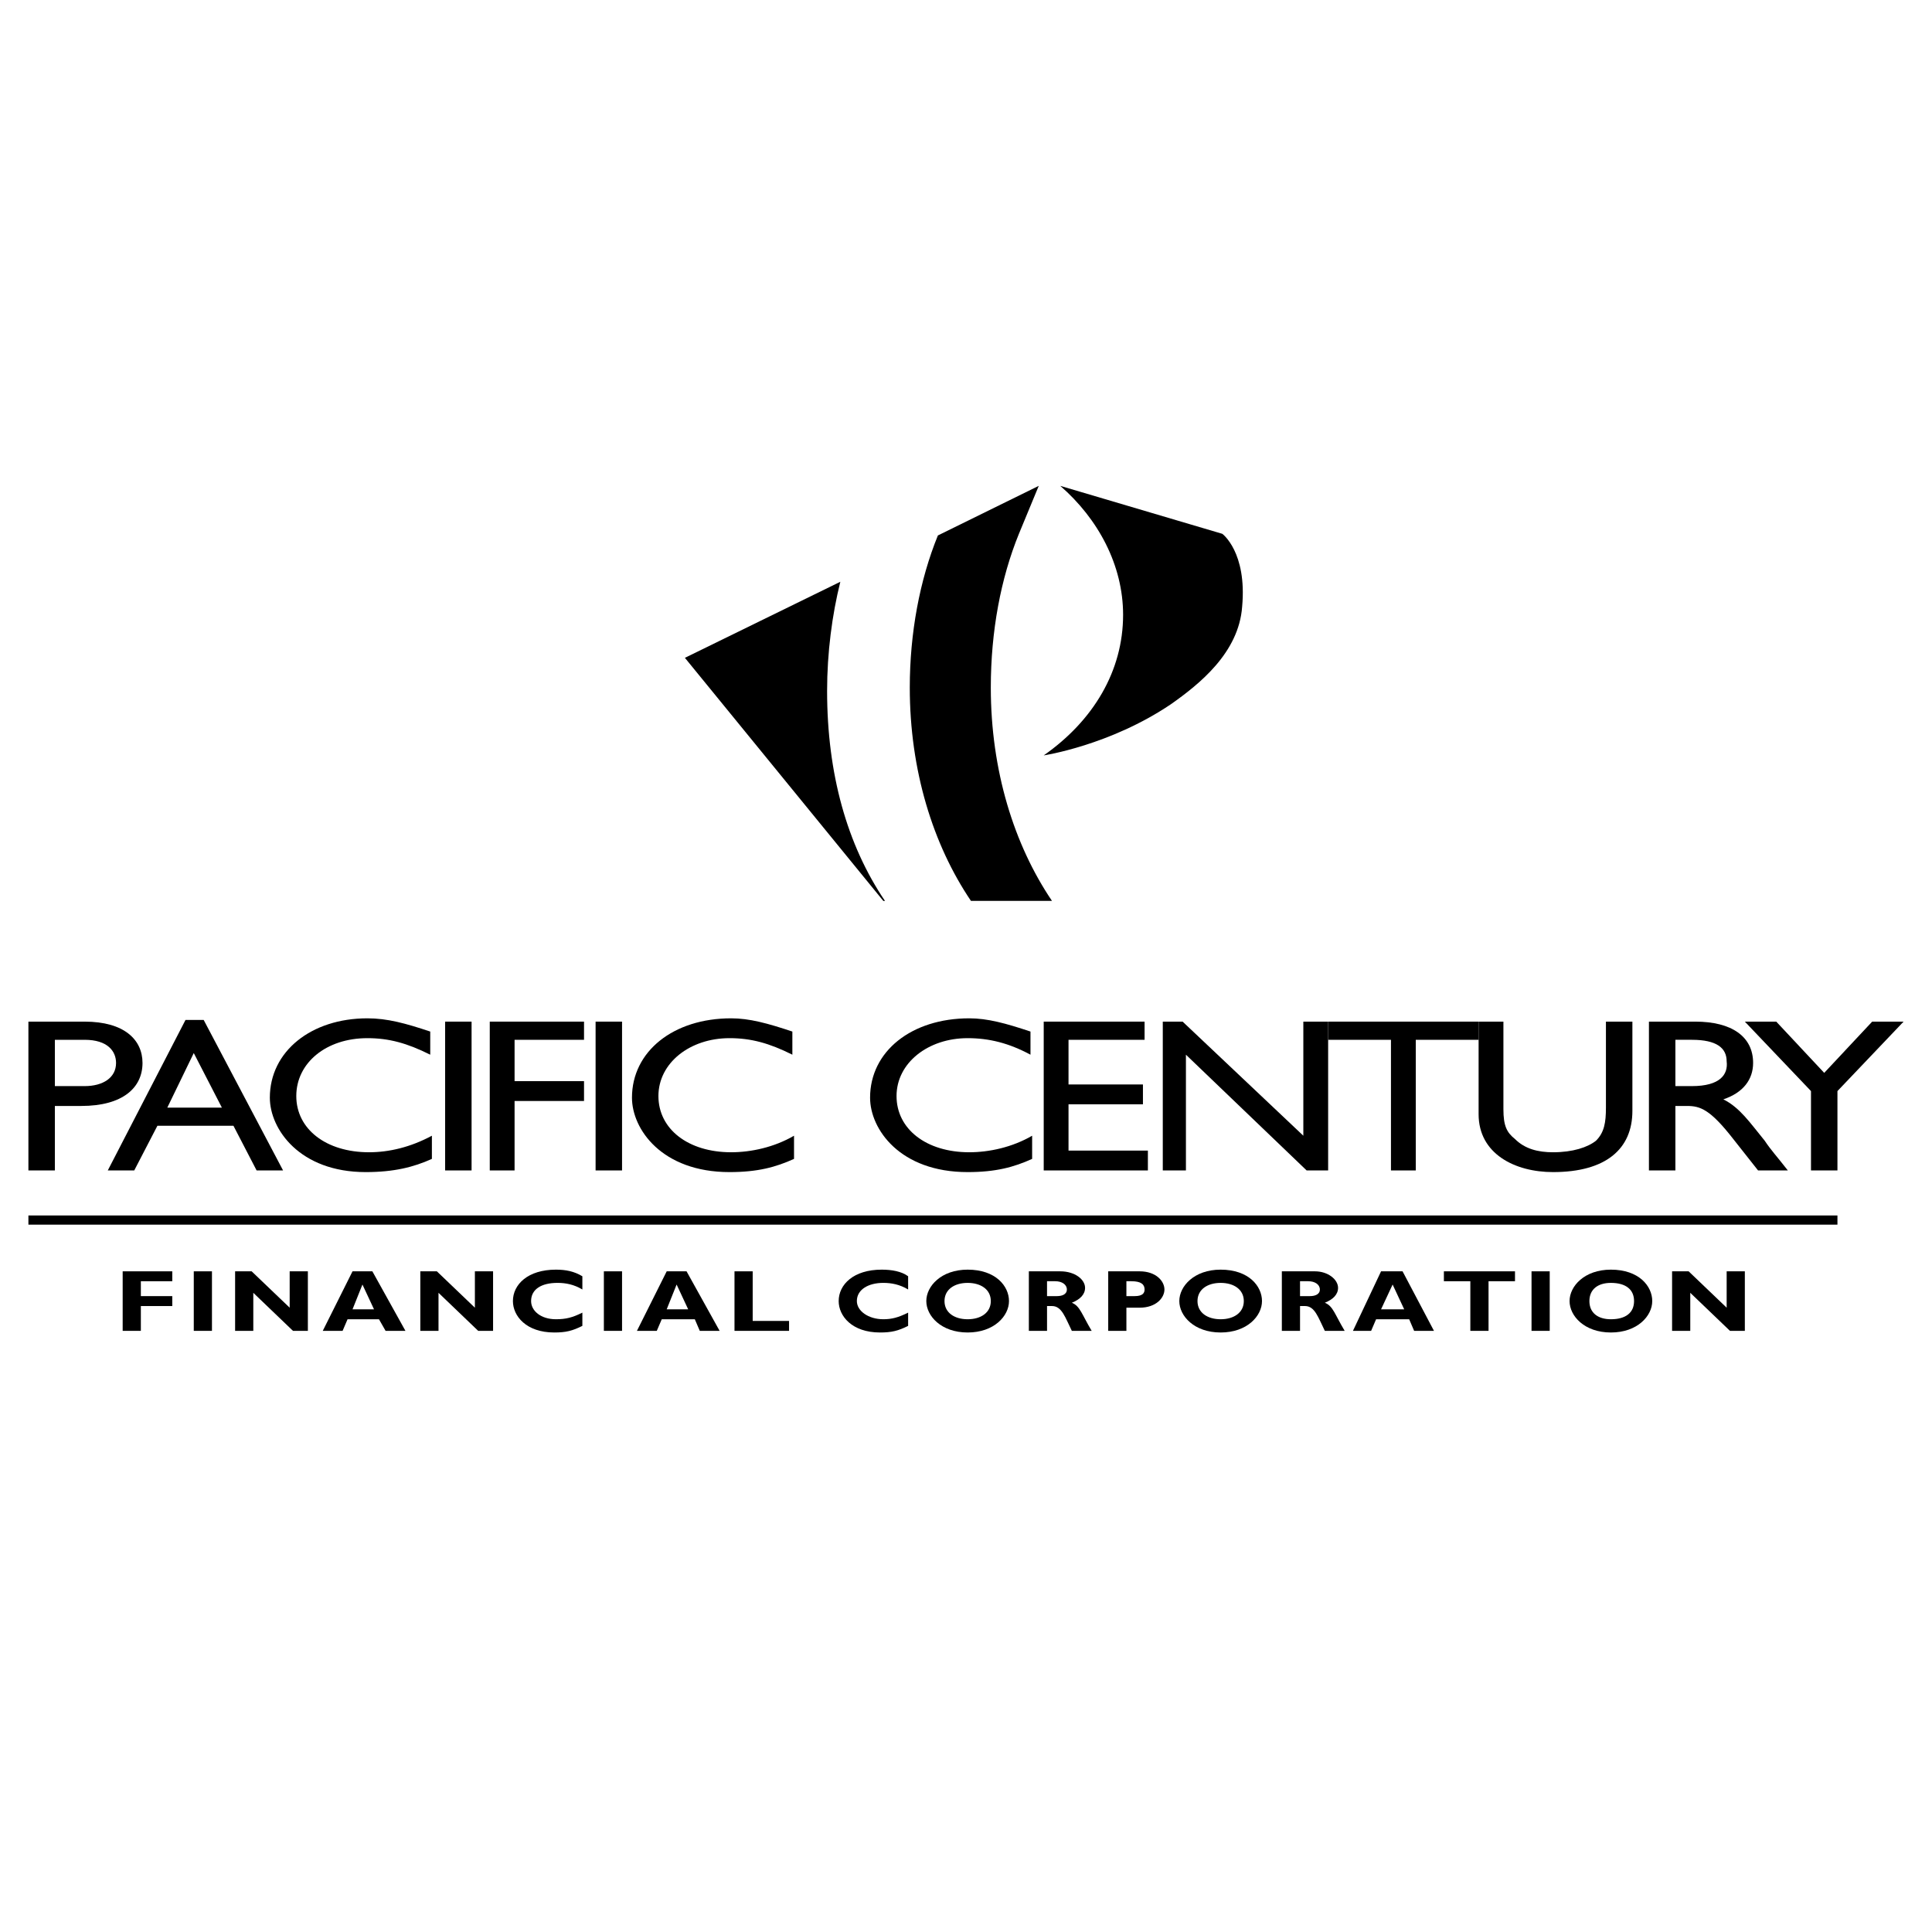 <?xml version="1.0" encoding="utf-8"?>
<!-- Generator: Adobe Illustrator 13.0.0, SVG Export Plug-In . SVG Version: 6.00 Build 14948)  -->
<!DOCTYPE svg PUBLIC "-//W3C//DTD SVG 1.0//EN" "http://www.w3.org/TR/2001/REC-SVG-20010904/DTD/svg10.dtd">
<svg version="1.0" id="Layer_1" xmlns="http://www.w3.org/2000/svg" xmlns:xlink="http://www.w3.org/1999/xlink" x="0px" y="0px"
	 width="192.756px" height="192.756px" viewBox="0 0 192.756 192.756" enable-background="new 0 0 192.756 192.756"
	 xml:space="preserve">
<g>
	<polygon fill-rule="evenodd" clip-rule="evenodd" fill="#FFFFFF" points="0,0 192.756,0 192.756,192.756 0,192.756 0,0 	"/>
	<path fill-rule="evenodd" clip-rule="evenodd" d="M93.573,53.423c-1.814,4.455-2.804,9.734-2.804,15.178
		c0,8.249,2.31,15.673,6.104,21.282h8.084c-3.795-5.609-6.104-13.033-6.104-21.282c0-5.609,0.99-10.889,2.805-15.343l1.979-4.784
		L93.573,53.423L93.573,53.423z"/>
	<path fill-rule="evenodd" clip-rule="evenodd" d="M88.294,89.884C84.5,84.274,82.52,77.181,82.52,68.931
		c0-3.794,0.495-7.589,1.32-10.888l-15.508,7.589l19.797,24.252H88.294L88.294,89.884z"/>
	<path fill-rule="evenodd" clip-rule="evenodd" d="M104.132,75.366c0,0,6.6-0.99,12.703-5.114c2.805-1.98,6.765-5.115,7.095-9.734
		c0.495-5.444-1.979-7.259-1.979-7.259l-16.168-4.784c3.794,3.299,6.269,7.919,6.269,12.868
		C112.051,66.952,109.081,71.901,104.132,75.366L104.132,75.366z"/>
	<polygon fill-rule="evenodd" clip-rule="evenodd" points="17.188,127.828 14.053,127.828 14.053,129.314 17.188,129.314 
		17.188,130.305 14.053,130.305 14.053,132.779 12.239,132.779 12.239,126.84 17.188,126.84 17.188,127.828 	"/>
	<polygon fill-rule="evenodd" clip-rule="evenodd" points="19.333,126.84 21.147,126.84 21.147,132.779 19.333,132.779 
		19.333,126.84 	"/>
	<polygon fill-rule="evenodd" clip-rule="evenodd" points="30.716,132.779 29.231,132.779 25.272,128.984 25.272,132.779 
		23.457,132.779 23.457,126.84 25.107,126.84 28.901,130.469 28.901,126.84 30.716,126.84 30.716,132.779 	"/>
	<path fill-rule="evenodd" clip-rule="evenodd" d="M40.45,132.779H38.47l-0.66-1.156h-3.134l-0.495,1.156h-1.979l2.97-5.939h1.979
		L40.45,132.779L40.45,132.779z M36.161,128.158l-0.99,2.475h2.145L36.161,128.158L36.161,128.158z"/>
	<polygon fill-rule="evenodd" clip-rule="evenodd" points="49.194,132.779 47.709,132.779 43.75,128.984 43.75,132.779 
		41.935,132.779 41.935,126.84 43.585,126.84 47.379,130.469 47.379,126.84 49.194,126.84 49.194,132.779 	"/>
	<path fill-rule="evenodd" clip-rule="evenodd" d="M58.103,132.283c-0.99,0.496-1.65,0.66-2.805,0.66
		c-2.804,0-4.124-1.65-4.124-3.135c0-1.65,1.484-3.135,4.289-3.135c0.99,0,1.815,0.166,2.64,0.66v1.32
		c-0.825-0.496-1.65-0.66-2.475-0.66c-1.65,0-2.64,0.66-2.64,1.814c0,0.99,0.99,1.814,2.475,1.814c0.99,0,1.65-0.164,2.64-0.66
		V132.283L58.103,132.283z"/>
	<polygon fill-rule="evenodd" clip-rule="evenodd" points="60.248,126.84 62.062,126.84 62.062,132.779 60.248,132.779 
		60.248,126.84 	"/>
	<path fill-rule="evenodd" clip-rule="evenodd" d="M71.796,132.779h-1.979l-0.495-1.156h-3.299l-0.495,1.156h-1.98l2.97-5.939h1.98
		L71.796,132.779L71.796,132.779z M67.506,128.158l-0.99,2.475h2.145L67.506,128.158L67.506,128.158z"/>
	<polygon fill-rule="evenodd" clip-rule="evenodd" points="78.725,132.779 73.281,132.779 73.281,126.84 75.096,126.84 
		75.096,131.789 78.725,131.789 78.725,132.779 	"/>
	<path fill-rule="evenodd" clip-rule="evenodd" d="M90.604,132.283c-0.99,0.496-1.65,0.66-2.805,0.66
		c-2.805,0-4.124-1.65-4.124-3.135c0-1.65,1.484-3.135,4.289-3.135c0.99,0,1.98,0.166,2.64,0.66v1.32
		c-0.825-0.496-1.65-0.66-2.475-0.66c-1.485,0-2.64,0.66-2.64,1.814c0,0.99,1.155,1.814,2.64,1.814c0.825,0,1.485-0.164,2.475-0.66
		V132.283L90.604,132.283z"/>
	<path fill-rule="evenodd" clip-rule="evenodd" d="M96.543,132.943c-2.64,0-4.125-1.65-4.125-3.135s1.485-3.135,4.125-3.135
		c2.805,0,4.124,1.65,4.124,3.135S99.183,132.943,96.543,132.943L96.543,132.943z M96.543,127.994c-1.32,0-2.31,0.66-2.31,1.814
		s0.99,1.814,2.31,1.814c1.32,0,2.31-0.66,2.31-1.814S97.863,127.994,96.543,127.994L96.543,127.994z"/>
	<path fill-rule="evenodd" clip-rule="evenodd" d="M105.782,126.84c1.484,0,2.475,0.824,2.475,1.648c0,0.66-0.495,1.156-1.32,1.486
		c0.825,0.33,0.99,1.154,1.979,2.805h-1.979c-0.659-1.32-0.989-2.475-1.979-2.475h-0.495v2.475h-1.814v-5.939H105.782
		L105.782,126.84z M104.462,129.314h0.99c0.495,0,0.989-0.166,0.989-0.66c0-0.496-0.494-0.826-1.154-0.826h-0.825V129.314
		L104.462,129.314z"/>
	<path fill-rule="evenodd" clip-rule="evenodd" d="M113.701,126.84c1.649,0,2.475,0.988,2.475,1.814
		c0,0.824-0.825,1.814-2.475,1.814h-1.32v2.311h-1.814v-5.939H113.701L113.701,126.84z M112.381,129.314h0.825
		c0.825,0,0.989-0.33,0.989-0.66c0-0.496-0.329-0.826-1.319-0.826h-0.495V129.314L112.381,129.314z"/>
	<path fill-rule="evenodd" clip-rule="evenodd" d="M121.785,132.943c-2.64,0-4.125-1.65-4.125-3.135s1.485-3.135,4.125-3.135
		c2.805,0,4.124,1.65,4.124,3.135S124.425,132.943,121.785,132.943L121.785,132.943z M121.785,127.994
		c-1.32,0-2.311,0.66-2.311,1.814s0.99,1.814,2.311,1.814c1.319,0,2.31-0.66,2.31-1.814S123.104,127.994,121.785,127.994
		L121.785,127.994z"/>
	<path fill-rule="evenodd" clip-rule="evenodd" d="M131.188,126.84c1.32,0,2.31,0.824,2.31,1.648c0,0.66-0.495,1.156-1.319,1.486
		c0.824,0.33,0.989,1.154,1.979,2.805h-1.979c-0.66-1.32-0.99-2.475-1.979-2.475h-0.495v2.475h-1.815v-5.939H131.188L131.188,126.84
		z M129.704,129.314h0.989c0.495,0,0.99-0.166,0.99-0.66c0-0.496-0.495-0.826-1.155-0.826h-0.824V129.314L129.704,129.314z"/>
	<path fill-rule="evenodd" clip-rule="evenodd" d="M143.067,132.779h-1.979l-0.495-1.156h-3.3l-0.495,1.156h-1.814l2.805-5.939
		h2.145L143.067,132.779L143.067,132.779z M138.942,128.158l-1.154,2.475h2.31L138.942,128.158L138.942,128.158z"/>
	<polygon fill-rule="evenodd" clip-rule="evenodd" points="151.151,127.828 148.512,127.828 148.512,132.779 146.696,132.779 
		146.696,127.828 144.057,127.828 144.057,126.84 151.151,126.84 151.151,127.828 	"/>
	<polygon fill-rule="evenodd" clip-rule="evenodd" points="152.801,126.84 154.616,126.84 154.616,132.779 152.801,132.779 
		152.801,126.84 	"/>
	<path fill-rule="evenodd" clip-rule="evenodd" d="M160.72,132.943c-2.64,0-4.124-1.65-4.124-3.135s1.484-3.135,4.124-3.135
		c2.805,0,4.125,1.65,4.125,3.135S163.359,132.943,160.72,132.943L160.72,132.943z M160.72,127.994c-1.319,0-2.145,0.66-2.145,1.814
		s0.825,1.814,2.145,1.814c1.485,0,2.31-0.66,2.31-1.814S162.205,127.994,160.72,127.994L160.72,127.994z"/>
	<polygon fill-rule="evenodd" clip-rule="evenodd" points="174.083,132.779 172.599,132.779 168.639,128.984 168.639,132.779 
		166.824,132.779 166.824,126.84 168.475,126.84 172.269,130.469 172.269,126.84 174.083,126.84 174.083,132.779 	"/>
	<path fill-rule="evenodd" clip-rule="evenodd" d="M8.444,101.928c3.96,0,5.774,1.814,5.774,4.123c0,2.477-1.979,4.291-6.104,4.291
		h-2.64v6.434h-2.64v-14.848H8.444L8.444,101.928z M5.474,108.361h2.97c1.815,0,3.135-0.824,3.135-2.311
		c0-1.154-0.825-2.309-3.135-2.309h-2.97V108.361L5.474,108.361z"/>
	<path fill-rule="evenodd" clip-rule="evenodd" d="M28.242,116.775h-2.64l-2.31-4.455h-7.589l-2.31,4.455h-2.64l7.754-15.014h1.814
		L28.242,116.775L28.242,116.775z M16.693,110.506h5.444l-2.805-5.443L16.693,110.506L16.693,110.506z"/>
	<path fill-rule="evenodd" clip-rule="evenodd" d="M42.925,105.227c-2.31-1.154-4.125-1.65-6.27-1.65
		c-4.124,0-7.094,2.475-7.094,5.775c0,3.299,2.97,5.609,7.259,5.609c1.98,0,4.125-0.496,6.27-1.65v2.311
		c-1.815,0.824-3.795,1.318-6.6,1.318c-6.599,0-9.568-4.289-9.568-7.424c0-4.619,4.125-7.918,9.733-7.918
		c1.98,0,3.794,0.494,6.27,1.32V105.227L42.925,105.227z"/>
	<polygon fill-rule="evenodd" clip-rule="evenodd" points="44.41,101.928 47.049,101.928 47.049,116.775 44.41,116.775 
		44.41,101.928 	"/>
	<polygon fill-rule="evenodd" clip-rule="evenodd" points="58.268,103.742 51.339,103.742 51.339,107.867 58.268,107.867 
		58.268,109.846 51.339,109.846 51.339,116.775 48.864,116.775 48.864,101.928 58.268,101.928 58.268,103.742 	"/>
	<polygon fill-rule="evenodd" clip-rule="evenodd" points="59.423,101.928 62.062,101.928 62.062,116.775 59.423,116.775 
		59.423,101.928 	"/>
	<path fill-rule="evenodd" clip-rule="evenodd" d="M79.055,105.227c-2.31-1.154-4.125-1.65-6.27-1.65
		c-3.959,0-7.094,2.475-7.094,5.775c0,3.299,2.97,5.609,7.259,5.609c1.98,0,4.29-0.496,6.27-1.65v2.311
		c-1.815,0.824-3.629,1.318-6.435,1.318c-6.764,0-9.733-4.289-9.733-7.424c0-4.619,4.125-7.918,9.898-7.918
		c1.815,0,3.63,0.494,6.104,1.32V105.227L79.055,105.227z"/>
	<path fill-rule="evenodd" clip-rule="evenodd" d="M102.812,105.227c-2.146-1.154-4.125-1.65-6.27-1.65
		c-3.959,0-7.094,2.475-7.094,5.775c0,3.299,2.969,5.609,7.259,5.609c1.979,0,4.289-0.496,6.269-1.65v2.311
		c-1.814,0.824-3.629,1.318-6.434,1.318c-6.764,0-9.734-4.289-9.734-7.424c0-4.619,4.125-7.918,9.899-7.918
		c1.814,0,3.63,0.494,6.104,1.32V105.227L102.812,105.227z"/>
	<polygon fill-rule="evenodd" clip-rule="evenodd" points="114.195,103.742 106.606,103.742 106.606,108.197 114.031,108.197 
		114.031,110.176 106.606,110.176 106.606,114.795 114.525,114.795 114.525,116.775 104.132,116.775 104.132,101.928 
		114.195,101.928 114.195,103.742 	"/>
	<polygon fill-rule="evenodd" clip-rule="evenodd" points="132.509,116.775 130.363,116.775 118.32,105.227 118.32,116.775 
		116.011,116.775 116.011,101.928 117.99,101.928 130.034,113.311 130.034,101.928 132.509,101.928 132.509,116.775 	"/>
	<polygon fill-rule="evenodd" clip-rule="evenodd" points="147.521,103.742 141.252,103.742 141.252,116.775 138.777,116.775 
		138.777,103.742 132.509,103.742 132.509,101.928 147.521,101.928 147.521,103.742 	"/>
	<path fill-rule="evenodd" clip-rule="evenodd" d="M162.864,110.836c0,3.795-2.64,6.104-7.919,6.104
		c-3.794,0-7.424-1.814-7.424-5.773v-9.238h2.475v8.744c0,1.648,0.33,2.309,1.155,2.969c0.99,0.99,2.31,1.32,3.794,1.32
		c1.98,0,3.465-0.496,4.29-1.154c0.825-0.826,0.989-1.816,0.989-3.301v-8.578h2.64V110.836L162.864,110.836z"/>
	<path fill-rule="evenodd" clip-rule="evenodd" d="M169.134,101.928c3.63,0,5.774,1.484,5.774,4.123c0,1.65-0.99,2.971-2.97,3.631
		c1.649,0.824,2.64,2.309,4.125,4.125c0.659,0.988,1.154,1.484,2.31,2.969h-2.97l-2.475-3.135c-2.31-2.969-3.3-3.299-4.619-3.299
		h-1.155v6.434h-2.64v-14.848H169.134L169.134,101.928z M167.154,108.361h1.649c2.805,0,3.63-1.154,3.465-2.475
		c0-1.32-0.99-2.145-3.465-2.145h-1.649V108.361L167.154,108.361z"/>
	<polygon fill-rule="evenodd" clip-rule="evenodd" points="186.787,101.928 189.921,101.928 183.322,108.857 183.322,116.775 
		180.683,116.775 180.683,108.857 174.083,101.928 177.218,101.928 182.002,107.041 186.787,101.928 	"/>
	<polygon fill-rule="evenodd" clip-rule="evenodd" points="2.834,121.725 183.322,121.725 2.834,121.725 	"/>
	
		<line fill="none" stroke="#000000" stroke-width="0.916" stroke-miterlimit="2.613" x1="2.834" y1="121.725" x2="183.322" y2="121.725"/>
</g>
</svg>
